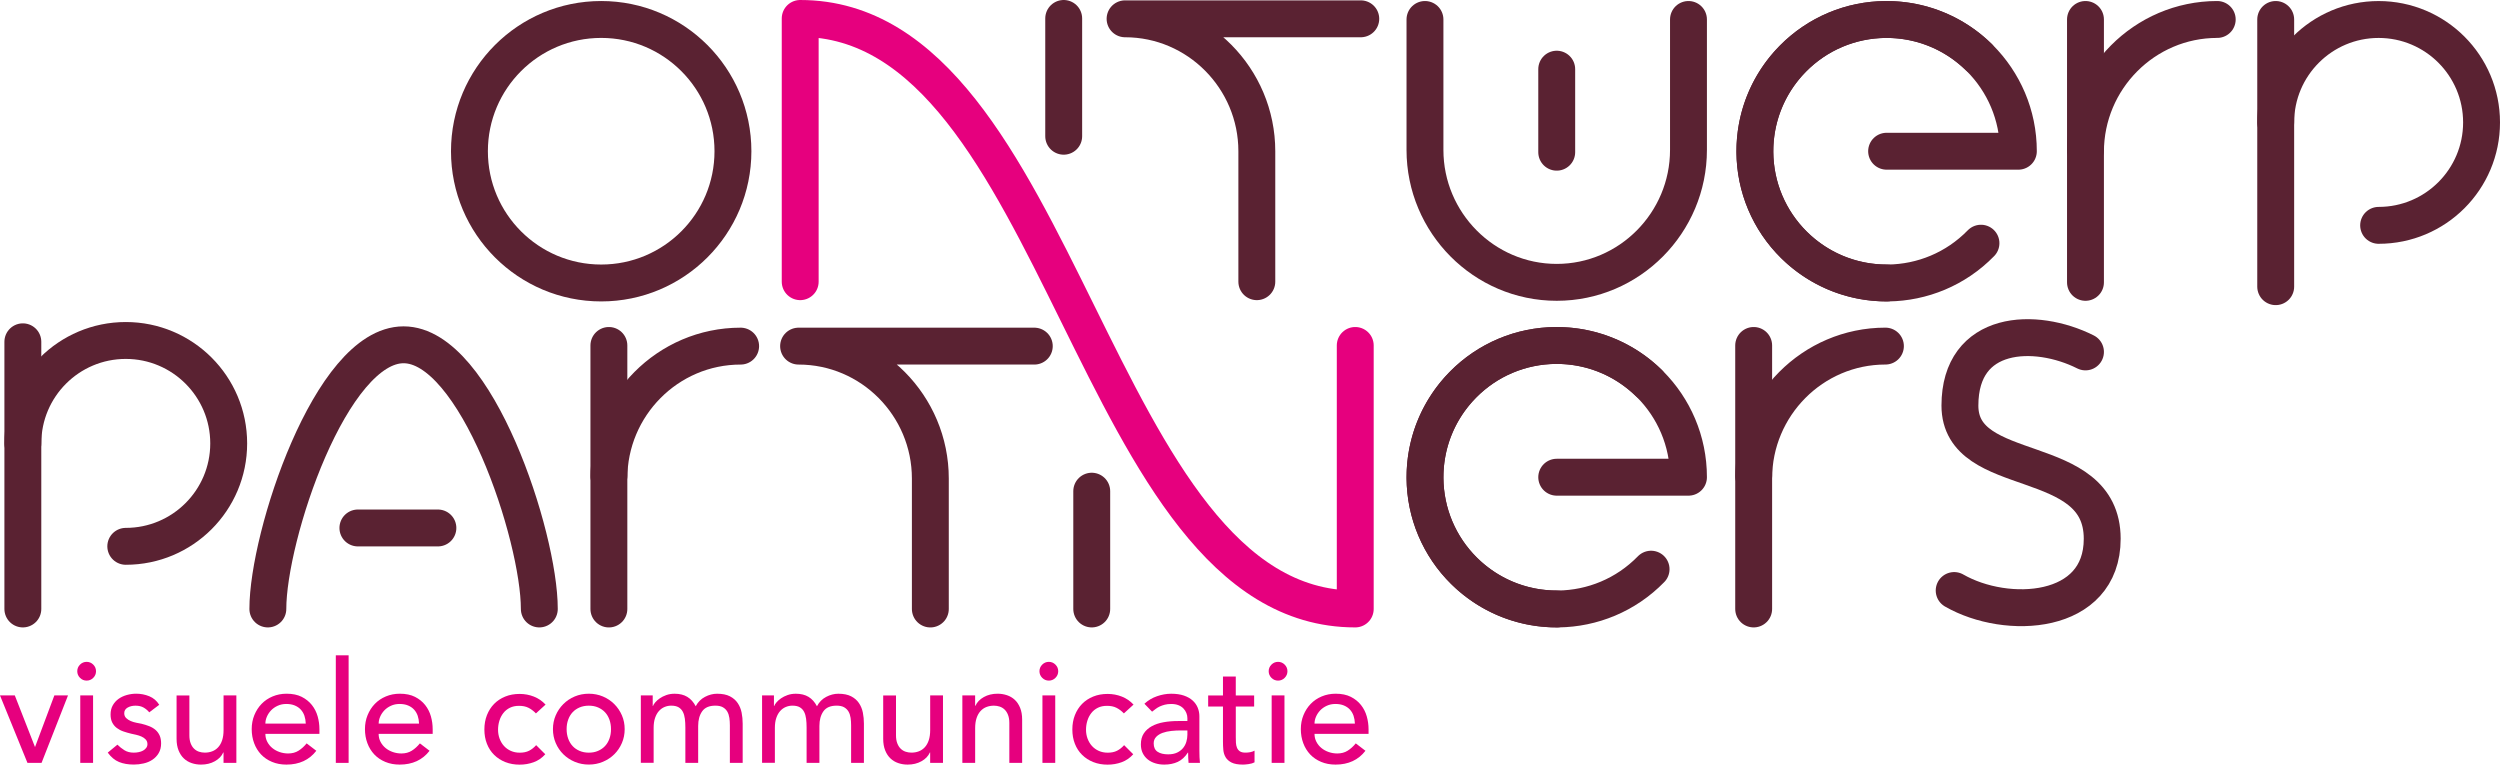 <?xml version="1.0" encoding="UTF-8"?> <svg xmlns="http://www.w3.org/2000/svg" id="Laag_2" data-name="Laag 2" viewBox="0 0 948.74 290.16"><defs><style> .cls-1 { stroke: #5a2232; } .cls-1, .cls-2 { fill: none; stroke-linecap: round; stroke-linejoin: round; stroke-width: 14px; } .cls-3 { fill: #e6007e; } .cls-2 { stroke: #e6007e; } </style></defs><circle class="cls-1" cx="228.15" cy="57.39" r="50"></circle><path class="cls-2" d="M514.31,131.1v100c-100,0-110.64-224.1-210.64-224.1v99.9"></path><path class="cls-1" d="M476.96,106.9v-49.51c0-27.61-22.39-50.25-50-50.25h89.45"></path><path class="cls-1" d="M392.51,131.35h-89.45c27.61,0,50,22.63,50,50.25v49.51"></path><path class="cls-1" d="M841.43,7.39c-27.61,0-50,22.63-50,50.25v49.51"></path><line class="cls-1" x1="791.43" y1="7.39" x2="791.43" y2="56.9"></line><path class="cls-1" d="M281.07,131.35c-27.61,0-50,22.63-50,50.25v49.51"></path><line class="cls-1" x1="231.07" y1="131.1" x2="231.07" y2="180.61"></line><path class="cls-1" d="M540.77,7.39v49.51c0,27.61,22.39,50.25,50,50.25,27.61,0,50-22.63,50-50.25V7.39"></path><path class="cls-1" d="M715.96,107.39c-27.61,0-50-22.39-50-50s22.39-50,50-50,50,22.39,50,50h-50"></path><path class="cls-1" d="M751.77,92.29c-19.27,19.78-50.93,20.18-70.7.91s-20.18-50.93-.91-70.7c19.27-19.78,50.93-20.18,70.7-.91"></path><path class="cls-1" d="M665.51,231.1v-49.51c0-27.61,22.39-50.25,50-50.25"></path><line class="cls-1" x1="665.51" y1="131.1" x2="665.51" y2="180.61"></line><line class="cls-1" x1="863.62" y1="108.79" x2="863.62" y2="7.39"></line><path class="cls-1" d="M863.62,46.46c0-21.57,17.49-39.06,39.06-39.06s39.06,17.49,39.06,39.06-17.49,39.06-39.06,39.06"></path><path class="cls-1" d="M204.67,231.1c0-27.61-23.9-100.25-51.51-100.25-27.61,0-51.51,72.63-51.51,100.25"></path><line class="cls-1" x1="8.67" y1="231.1" x2="8.67" y2="129.71"></line><path class="cls-1" d="M8.67,168.27c0-21.57,17.49-39.06,39.06-39.06s39.06,17.49,39.06,39.06-17.49,39.06-39.06,39.06"></path><line class="cls-1" x1="135.82" y1="200.36" x2="166.18" y2="200.36"></line><line class="cls-1" x1="590.77" y1="57.76" x2="590.77" y2="26.25"></line><line class="cls-1" x1="403.67" y1="51.7" x2="403.67" y2="7"></line><line class="cls-1" x1="414.31" y1="186.4" x2="414.31" y2="231.1"></line><path class="cls-1" d="M741.6,224.1c19.91,11.45,56.18,9.55,56.18-19.64,0-34.09-54-21.55-54-50.54s28.64-29.92,47.65-20.37"></path><g><path class="cls-3" d="M0,263.91h5.62l7.67,19.6,7.34-19.6h5.18l-10.04,25.6h-5.35l-10.42-25.6Z"></path><path class="cls-3" d="M29.32,254.73c0-.97.35-1.81,1.05-2.51.7-.7,1.54-1.05,2.51-1.05s1.81.35,2.51,1.05c.7.7,1.05,1.54,1.05,2.51s-.35,1.81-1.05,2.51c-.7.7-1.54,1.05-2.51,1.05s-1.81-.35-2.51-1.05c-.7-.7-1.05-1.54-1.05-2.51ZM30.46,263.91h4.86v25.6h-4.86v-25.6Z"></path><path class="cls-3" d="M56.65,270.34c-.58-.72-1.29-1.32-2.13-1.81-.85-.49-1.88-.73-3.1-.73-1.15,0-2.15.24-3,.73-.85.49-1.27,1.2-1.27,2.13,0,.76.24,1.37.73,1.84.49.47,1.06.85,1.73,1.13.67.29,1.38.5,2.13.65.76.14,1.4.27,1.94.38,1.04.25,2.02.56,2.94.92.92.36,1.71.83,2.38,1.4.67.58,1.19,1.28,1.57,2.11.38.83.57,1.84.57,3.02,0,1.44-.31,2.67-.92,3.7-.61,1.03-1.4,1.86-2.38,2.51-.97.65-2.08,1.12-3.32,1.4-1.24.29-2.49.43-3.75.43-2.12,0-3.99-.32-5.59-.97-1.6-.65-3.03-1.84-4.29-3.56l3.67-3.02c.79.79,1.67,1.49,2.65,2.11.97.61,2.16.92,3.56.92.61,0,1.23-.06,1.86-.19.63-.13,1.19-.32,1.67-.59.49-.27.88-.61,1.19-1.03.31-.41.46-.89.46-1.43,0-.72-.23-1.31-.68-1.78-.45-.47-.99-.84-1.62-1.11-.63-.27-1.3-.49-2-.65-.7-.16-1.32-.3-1.86-.41-1.04-.25-2.03-.54-2.97-.86-.94-.32-1.76-.76-2.48-1.3-.72-.54-1.3-1.22-1.73-2.05-.43-.83-.65-1.85-.65-3.08,0-1.33.28-2.49.84-3.48.56-.99,1.3-1.81,2.21-2.46.92-.65,1.96-1.13,3.13-1.46,1.17-.32,2.35-.49,3.54-.49,1.73,0,3.38.32,4.97.97,1.58.65,2.84,1.73,3.78,3.24l-3.78,2.86Z"></path><path class="cls-3" d="M89.69,289.51h-4.86v-3.94h-.11c-.61,1.37-1.67,2.48-3.19,3.32-1.51.85-3.26,1.27-5.24,1.27-1.26,0-2.45-.19-3.56-.57-1.12-.38-2.1-.96-2.94-1.75-.85-.79-1.52-1.81-2.02-3.05-.5-1.24-.76-2.71-.76-4.4v-16.47h4.86v15.12c0,1.19.16,2.21.49,3.05.32.85.76,1.53,1.3,2.05.54.52,1.16.9,1.86,1.13.7.23,1.43.35,2.19.35,1.01,0,1.94-.16,2.81-.49.86-.32,1.62-.84,2.27-1.54s1.15-1.59,1.51-2.67c.36-1.08.54-2.36.54-3.83v-13.18h4.86v25.6Z"></path><path class="cls-3" d="M100.71,278.49c0,1.12.24,2.13.73,3.05.49.92,1.12,1.7,1.92,2.35.79.65,1.71,1.15,2.75,1.51,1.04.36,2.12.54,3.24.54,1.51,0,2.83-.35,3.94-1.05,1.12-.7,2.14-1.63,3.08-2.78l3.67,2.81c-2.7,3.49-6.48,5.24-11.34,5.24-2.02,0-3.84-.34-5.48-1.03-1.64-.68-3.02-1.63-4.16-2.83-1.13-1.21-2.01-2.63-2.62-4.27-.61-1.64-.92-3.41-.92-5.32s.33-3.68,1-5.32c.67-1.64,1.58-3.06,2.75-4.27,1.17-1.21,2.56-2.15,4.19-2.83,1.62-.68,3.38-1.03,5.29-1.03,2.27,0,4.19.4,5.75,1.19s2.85,1.83,3.86,3.1c1.01,1.28,1.74,2.72,2.19,4.32.45,1.6.67,3.23.67,4.89v1.73h-20.52ZM116.04,274.61c-.04-1.08-.21-2.07-.51-2.97-.31-.9-.77-1.68-1.38-2.35-.61-.67-1.38-1.19-2.29-1.57s-1.99-.57-3.21-.57-2.28.23-3.27.68c-.99.45-1.83,1.04-2.51,1.75-.68.72-1.21,1.52-1.59,2.4-.38.88-.57,1.76-.57,2.62h15.34Z"></path><path class="cls-3" d="M127.44,248.69h4.86v40.82h-4.86v-40.82Z"></path><path class="cls-3" d="M143.69,278.49c0,1.12.24,2.13.73,3.05.49.92,1.12,1.7,1.92,2.35.79.65,1.71,1.15,2.75,1.51,1.04.36,2.12.54,3.24.54,1.51,0,2.83-.35,3.94-1.05,1.12-.7,2.14-1.63,3.08-2.78l3.67,2.81c-2.7,3.49-6.48,5.24-11.34,5.24-2.02,0-3.84-.34-5.48-1.03-1.64-.68-3.02-1.63-4.16-2.83-1.13-1.21-2.01-2.63-2.62-4.27-.61-1.64-.92-3.41-.92-5.32s.33-3.68,1-5.32c.67-1.64,1.58-3.06,2.75-4.27,1.17-1.21,2.56-2.15,4.19-2.83,1.62-.68,3.38-1.03,5.29-1.03,2.27,0,4.19.4,5.75,1.19s2.85,1.83,3.86,3.1c1.01,1.28,1.74,2.72,2.19,4.32.45,1.6.67,3.23.67,4.89v1.73h-20.52ZM159.03,274.61c-.04-1.08-.21-2.07-.51-2.97-.31-.9-.77-1.68-1.38-2.35-.61-.67-1.38-1.19-2.29-1.57s-1.99-.57-3.21-.57-2.28.23-3.27.68c-.99.45-1.83,1.04-2.51,1.75-.68.72-1.21,1.52-1.59,2.4-.38.88-.57,1.76-.57,2.62h15.34Z"></path><path class="cls-3" d="M203.36,270.72c-.9-.94-1.85-1.65-2.83-2.13-.99-.49-2.17-.73-3.54-.73s-2.49.24-3.48.73c-.99.49-1.82,1.15-2.48,2-.67.85-1.17,1.82-1.51,2.92-.34,1.1-.51,2.24-.51,3.43s.2,2.31.59,3.38c.4,1.06.95,1.99,1.67,2.78.72.79,1.58,1.41,2.59,1.86,1.01.45,2.14.68,3.4.68,1.37,0,2.54-.24,3.51-.73.97-.49,1.87-1.2,2.7-2.13l3.46,3.46c-1.26,1.4-2.73,2.41-4.4,3.02-1.67.61-3.45.92-5.32.92-1.98,0-3.79-.32-5.43-.97-1.64-.65-3.05-1.56-4.24-2.73-1.19-1.17-2.11-2.57-2.75-4.21-.65-1.64-.97-3.45-.97-5.43s.32-3.8.97-5.45,1.56-3.08,2.73-4.27c1.17-1.19,2.57-2.11,4.21-2.78,1.64-.67,3.46-1,5.48-1,1.87,0,3.66.33,5.37,1,1.71.67,3.19,1.68,4.46,3.05l-3.67,3.35Z"></path><path class="cls-3" d="M209.84,276.71c0-1.87.35-3.62,1.05-5.24s1.67-3.04,2.89-4.27c1.22-1.22,2.66-2.19,4.32-2.89,1.66-.7,3.44-1.05,5.35-1.05s3.69.35,5.35,1.05c1.66.7,3.1,1.67,4.32,2.89,1.22,1.22,2.19,2.65,2.89,4.27.7,1.62,1.05,3.37,1.05,5.24s-.35,3.63-1.05,5.26c-.7,1.64-1.67,3.06-2.89,4.27-1.22,1.21-2.66,2.16-4.32,2.86-1.66.7-3.44,1.05-5.35,1.05s-3.69-.35-5.35-1.05c-1.66-.7-3.1-1.66-4.32-2.86-1.22-1.21-2.19-2.63-2.89-4.27-.7-1.64-1.05-3.39-1.05-5.26ZM215.03,276.71c0,1.3.2,2.49.59,3.59.4,1.1.95,2.03,1.67,2.81.72.78,1.6,1.39,2.65,1.84,1.04.45,2.21.68,3.51.68s2.47-.22,3.51-.68c1.04-.45,1.93-1.06,2.65-1.84.72-.77,1.28-1.71,1.67-2.81.4-1.1.59-2.29.59-3.59s-.2-2.49-.59-3.59c-.4-1.1-.95-2.03-1.67-2.81-.72-.77-1.6-1.38-2.65-1.84-1.04-.45-2.21-.67-3.51-.67s-2.47.23-3.51.67c-1.04.45-1.93,1.06-2.65,1.84-.72.77-1.28,1.71-1.67,2.81-.4,1.1-.59,2.29-.59,3.59Z"></path><path class="cls-3" d="M243.16,263.91h4.54v4h.11c.11-.36.39-.81.84-1.35.45-.54,1.03-1.05,1.73-1.54.7-.49,1.53-.9,2.48-1.24.95-.34,2.01-.51,3.16-.51,1.91,0,3.51.4,4.81,1.19s2.36,1.98,3.19,3.56c.83-1.58,2-2.77,3.51-3.56,1.51-.79,3.04-1.19,4.59-1.19,1.98,0,3.6.32,4.86.97,1.26.65,2.25,1.5,2.97,2.57.72,1.06,1.22,2.27,1.49,3.62.27,1.35.4,2.75.4,4.18v14.9h-4.86v-14.26c0-.97-.06-1.91-.19-2.81-.13-.9-.39-1.69-.78-2.38-.4-.68-.95-1.23-1.67-1.65-.72-.41-1.67-.62-2.86-.62-2.34,0-4.01.72-5.02,2.16-1.01,1.44-1.51,3.29-1.51,5.56v13.99h-4.86v-13.39c0-1.22-.06-2.34-.19-3.35-.13-1.01-.38-1.88-.76-2.62-.38-.74-.92-1.31-1.62-1.73-.7-.41-1.65-.62-2.83-.62-.86,0-1.7.17-2.51.51-.81.34-1.52.86-2.13,1.54-.61.68-1.1,1.56-1.46,2.62-.36,1.06-.54,2.31-.54,3.75v13.28h-4.86v-25.6Z"></path><path class="cls-3" d="M289.17,263.91h4.54v4h.11c.11-.36.39-.81.84-1.35.45-.54,1.03-1.05,1.73-1.54.7-.49,1.53-.9,2.48-1.24.95-.34,2.01-.51,3.16-.51,1.91,0,3.51.4,4.81,1.19s2.36,1.98,3.19,3.56c.83-1.58,2-2.77,3.51-3.56,1.51-.79,3.04-1.19,4.59-1.19,1.98,0,3.6.32,4.86.97,1.26.65,2.25,1.5,2.97,2.57.72,1.06,1.22,2.27,1.49,3.62.27,1.35.4,2.75.4,4.18v14.9h-4.86v-14.26c0-.97-.06-1.91-.19-2.81-.13-.9-.39-1.69-.78-2.38-.4-.68-.95-1.23-1.67-1.65-.72-.41-1.67-.62-2.86-.62-2.34,0-4.01.72-5.02,2.16-1.01,1.44-1.51,3.29-1.51,5.56v13.99h-4.86v-13.39c0-1.22-.06-2.34-.19-3.35-.13-1.01-.38-1.88-.76-2.62-.38-.74-.92-1.31-1.62-1.73-.7-.41-1.65-.62-2.83-.62-.86,0-1.7.17-2.51.51-.81.34-1.52.86-2.13,1.54-.61.68-1.1,1.56-1.46,2.62-.36,1.06-.54,2.31-.54,3.75v13.28h-4.86v-25.6Z"></path><path class="cls-3" d="M357.85,289.51h-4.86v-3.94h-.11c-.61,1.37-1.67,2.48-3.19,3.32-1.51.85-3.26,1.27-5.24,1.27-1.26,0-2.45-.19-3.56-.57-1.12-.38-2.1-.96-2.94-1.75-.85-.79-1.52-1.81-2.02-3.05-.5-1.24-.76-2.71-.76-4.4v-16.47h4.86v15.12c0,1.19.16,2.21.49,3.05.32.85.76,1.53,1.3,2.05.54.52,1.16.9,1.86,1.13.7.23,1.43.35,2.19.35,1.01,0,1.94-.16,2.81-.49.86-.32,1.62-.84,2.27-1.54s1.15-1.59,1.51-2.67c.36-1.08.54-2.36.54-3.83v-13.18h4.86v25.6Z"></path><path class="cls-3" d="M365.2,263.91h4.86v3.94h.11c.61-1.37,1.67-2.47,3.19-3.32,1.51-.85,3.26-1.27,5.24-1.27,1.22,0,2.4.19,3.54.57,1.13.38,2.12.96,2.97,1.75.85.79,1.52,1.81,2.03,3.05.5,1.24.76,2.71.76,4.4v16.47h-4.86v-15.12c0-1.19-.16-2.21-.49-3.05-.32-.85-.76-1.53-1.3-2.05s-1.16-.9-1.86-1.13c-.7-.23-1.43-.35-2.19-.35-1.01,0-1.94.16-2.81.49-.86.32-1.62.84-2.27,1.54-.65.7-1.15,1.59-1.51,2.67s-.54,2.36-.54,3.83v13.18h-4.86v-25.6Z"></path><path class="cls-3" d="M394.47,254.73c0-.97.35-1.81,1.05-2.51.7-.7,1.54-1.05,2.51-1.05s1.81.35,2.51,1.05c.7.7,1.05,1.54,1.05,2.51s-.35,1.81-1.05,2.51c-.7.7-1.54,1.05-2.51,1.05s-1.81-.35-2.51-1.05c-.7-.7-1.05-1.54-1.05-2.51ZM395.6,263.91h4.86v25.6h-4.86v-25.6Z"></path><path class="cls-3" d="M426.49,270.72c-.9-.94-1.85-1.65-2.83-2.13-.99-.49-2.17-.73-3.54-.73s-2.49.24-3.48.73c-.99.49-1.82,1.15-2.48,2-.67.85-1.17,1.82-1.51,2.92-.34,1.1-.51,2.24-.51,3.43s.2,2.31.59,3.38c.4,1.06.95,1.99,1.67,2.78.72.79,1.58,1.41,2.59,1.86,1.01.45,2.14.68,3.4.68,1.37,0,2.54-.24,3.51-.73.97-.49,1.87-1.2,2.7-2.13l3.46,3.46c-1.26,1.4-2.73,2.41-4.4,3.02-1.67.61-3.45.92-5.32.92-1.98,0-3.79-.32-5.43-.97-1.64-.65-3.05-1.56-4.24-2.73-1.19-1.17-2.11-2.57-2.75-4.21-.65-1.64-.97-3.45-.97-5.43s.32-3.8.97-5.45,1.56-3.08,2.73-4.27c1.17-1.19,2.57-2.11,4.21-2.78,1.64-.67,3.46-1,5.48-1,1.87,0,3.66.33,5.37,1,1.71.67,3.19,1.68,4.46,3.05l-3.67,3.35Z"></path><path class="cls-3" d="M434.32,267.05c1.37-1.26,2.95-2.21,4.75-2.83,1.8-.63,3.6-.95,5.4-.95s3.48.23,4.83.7c1.35.47,2.46,1.1,3.32,1.89.87.79,1.5,1.7,1.92,2.73.41,1.03.62,2.1.62,3.21v13.07c0,.9.02,1.73.05,2.48.04.76.09,1.48.16,2.16h-4.32c-.11-1.3-.16-2.59-.16-3.89h-.11c-1.08,1.66-2.36,2.83-3.83,3.51-1.48.68-3.19,1.03-5.13,1.03-1.19,0-2.32-.16-3.4-.49s-2.03-.81-2.84-1.46c-.81-.65-1.45-1.45-1.92-2.4-.47-.95-.7-2.06-.7-3.32,0-1.66.37-3.04,1.11-4.16.74-1.12,1.75-2.03,3.02-2.73,1.28-.7,2.77-1.21,4.48-1.51,1.71-.31,3.54-.46,5.48-.46h3.56v-1.08c0-.65-.12-1.3-.38-1.94-.25-.65-.63-1.23-1.13-1.75-.5-.52-1.13-.94-1.89-1.24-.76-.3-1.66-.46-2.7-.46-.94,0-1.75.09-2.46.27-.7.18-1.34.41-1.92.67-.58.27-1.1.59-1.57.95-.47.36-.92.7-1.35,1.03l-2.92-3.02ZM448.03,277.2c-1.15,0-2.33.06-3.54.19-1.21.13-2.3.37-3.29.73-.99.36-1.8.86-2.43,1.51-.63.65-.95,1.48-.95,2.48,0,1.48.49,2.54,1.48,3.19.99.65,2.33.97,4.02.97,1.33,0,2.46-.22,3.4-.67.94-.45,1.69-1.03,2.27-1.75.57-.72.99-1.52,1.24-2.4.25-.88.38-1.75.38-2.62v-1.62h-2.59Z"></path><path class="cls-3" d="M475.95,268.13h-6.97v11.61c0,.72.02,1.43.05,2.13.04.7.17,1.33.4,1.89.23.56.59,1.01,1.08,1.35.49.34,1.2.51,2.13.51.58,0,1.17-.05,1.78-.16.61-.11,1.17-.31,1.67-.59v4.43c-.58.32-1.32.55-2.24.67-.92.13-1.63.19-2.13.19-1.87,0-3.32-.26-4.35-.78-1.03-.52-1.78-1.2-2.27-2.03-.48-.83-.77-1.75-.86-2.78-.09-1.03-.13-2.06-.13-3.1v-13.34h-5.62v-4.21h5.62v-7.18h4.86v7.18h6.97v4.21Z"></path><path class="cls-3" d="M481.46,254.73c0-.97.35-1.81,1.05-2.51.7-.7,1.54-1.05,2.51-1.05s1.81.35,2.51,1.05c.7.7,1.05,1.54,1.05,2.51s-.35,1.81-1.05,2.51c-.7.7-1.54,1.05-2.51,1.05s-1.81-.35-2.51-1.05c-.7-.7-1.05-1.54-1.05-2.51ZM482.59,263.91h4.86v25.6h-4.86v-25.6Z"></path><path class="cls-3" d="M498.85,278.49c0,1.12.24,2.13.73,3.05.48.92,1.12,1.7,1.92,2.35.79.65,1.71,1.15,2.75,1.51,1.04.36,2.12.54,3.24.54,1.51,0,2.83-.35,3.94-1.05s2.14-1.63,3.08-2.78l3.67,2.81c-2.7,3.49-6.48,5.24-11.34,5.24-2.02,0-3.84-.34-5.48-1.03s-3.02-1.63-4.16-2.83c-1.13-1.21-2.01-2.63-2.62-4.27-.61-1.64-.92-3.41-.92-5.32s.33-3.68,1-5.32c.67-1.64,1.58-3.06,2.75-4.27,1.17-1.21,2.56-2.15,4.18-2.83,1.62-.68,3.38-1.03,5.29-1.03,2.27,0,4.19.4,5.75,1.19,1.57.79,2.85,1.83,3.86,3.1,1.01,1.28,1.74,2.72,2.19,4.32.45,1.6.68,3.23.68,4.89v1.73h-20.52ZM514.18,274.61c-.04-1.08-.21-2.07-.51-2.97-.31-.9-.77-1.68-1.38-2.35-.61-.67-1.38-1.19-2.29-1.57-.92-.38-1.99-.57-3.21-.57s-2.28.23-3.27.68-1.83,1.04-2.51,1.75c-.68.72-1.21,1.52-1.59,2.4-.38.88-.57,1.76-.57,2.62h15.34Z"></path></g><path class="cls-1" d="M590.77,231.1c-27.61,0-50-22.39-50-50s22.39-50,50-50,50,22.39,50,50h-50"></path><path class="cls-1" d="M626.58,216c-19.27,19.78-50.93,20.18-70.7.91s-20.18-50.93-.91-70.7c19.27-19.78,50.93-20.18,70.7-.91"></path></svg> 